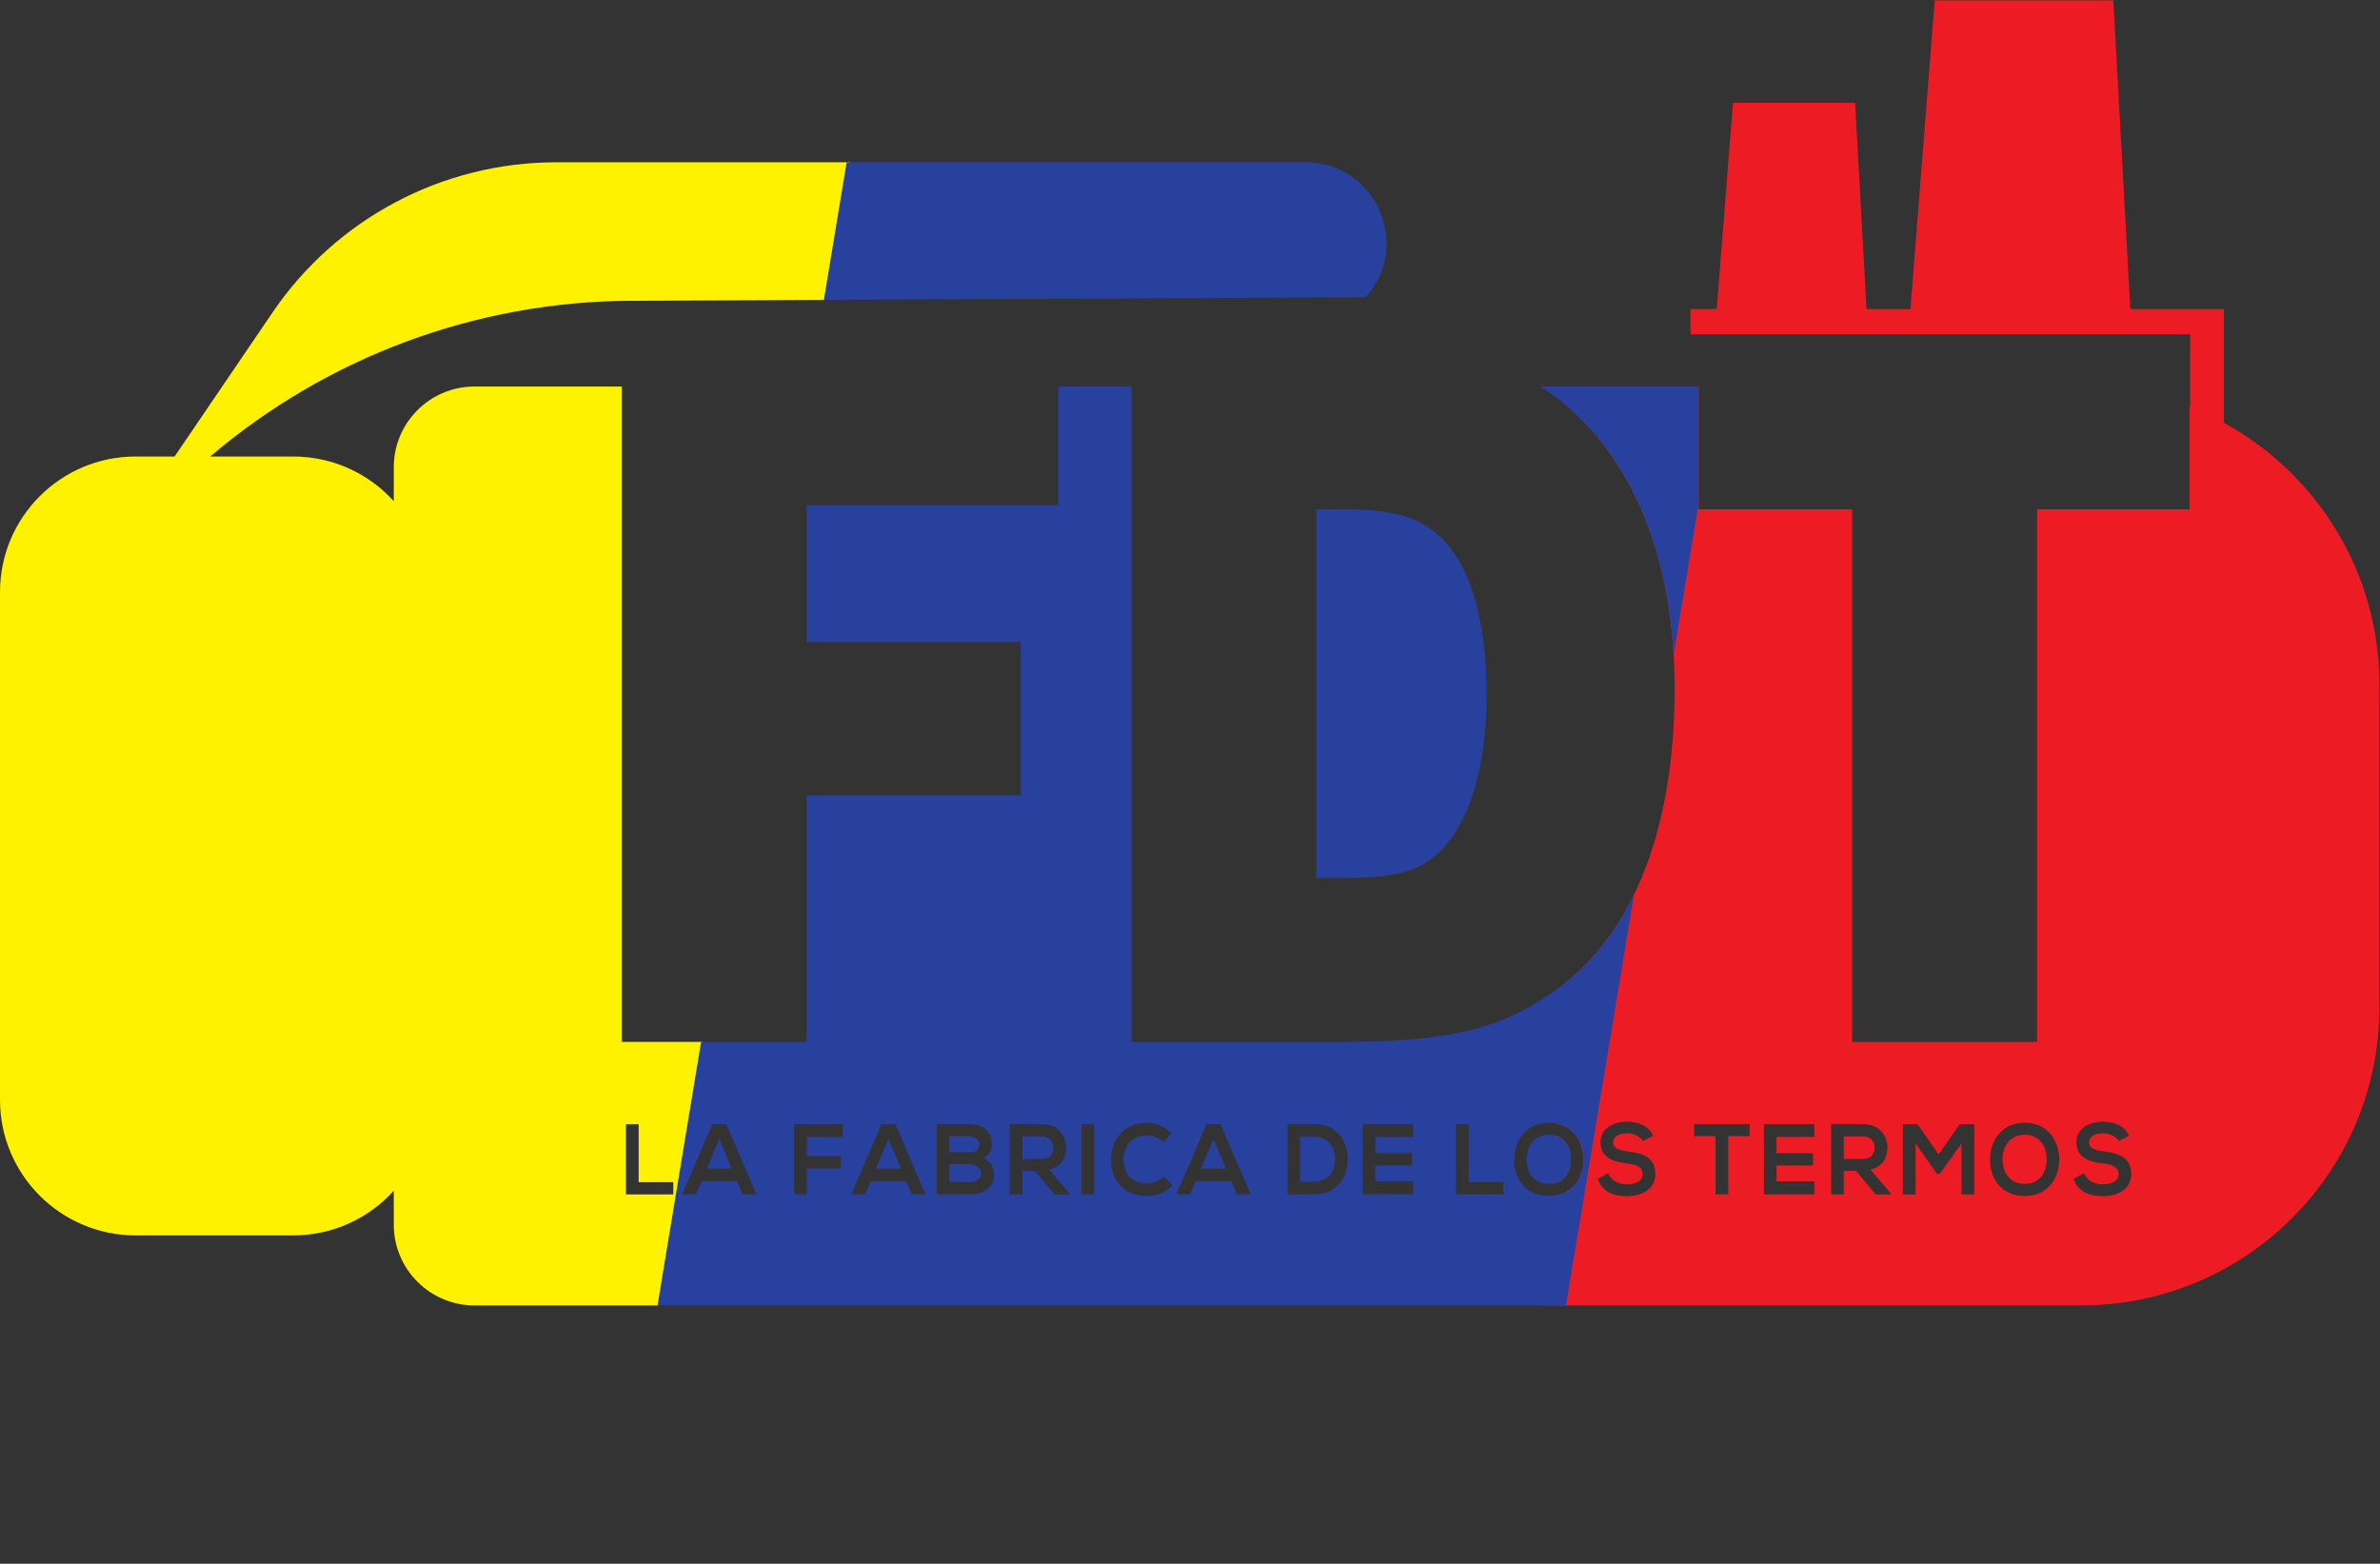 <svg version="1.1" id="svg2" xml:space="preserve" width="396.135" height="260.293" viewBox="0 0 396.135 260.293" xmlns="http://www.w3.org/2000/svg"><rect x="0" y="0" width="396.135" height="260.293" fill="#333333" stroke="none"/><defs id="defs6"><clipPath clipPathUnits="userSpaceOnUse" id="clipPath18"><path d="M 0,195.22 H 297.101 V 0 H 0 Z" id="path16"></path></clipPath><clipPath clipPathUnits="userSpaceOnUse" id="clipPath26"><path d="m 442.705,52.313 c 0,0.399 -0.314,1.076 -1.326,1.076 h -2.427 v -2.017 h 2.427 c 0.998,0 1.326,0.439 1.326,0.941 m -1.326,-2.395 h -2.427 v -2.253 h 2.427 c 0.652,0 1.576,0.225 1.576,1.052 0,0.788 -0.924,1.201 -1.576,1.201 m 10.579,2.032 c 0,0.702 -0.446,1.404 -1.444,1.404 h -2.42 v -2.809 h 2.42 c 1.009,0 1.444,0.702 1.444,1.405 m 121.273,1.618 c -1.985,0 -2.805,-1.668 -2.769,-3.147 0.039,-1.44 0.784,-2.984 2.769,-2.984 1.985,0 2.73,1.554 2.755,2.998 0.022,1.475 -0.77,3.133 -2.755,3.133 M 554.508,51.95 c 0,0.702 -0.445,1.404 -1.443,1.404 h -2.42 v -2.809 h 2.42 c 1.008,0 1.443,0.702 1.443,1.405 m -40.696,1.618 c -1.986,0 -2.805,-1.668 -2.766,-3.147 0.036,-1.44 0.78,-2.984 2.766,-2.984 1.985,0 2.73,1.554 2.755,2.998 0.021,1.475 -0.77,3.133 -2.755,3.133 m -43.431,-4.249 h 3.13 l -1.565,3.732 z m 14.115,4.01 h -1.732 v -5.614 h 1.732 c 1.914,0 2.669,1.455 2.634,2.88 -0.036,1.369 -0.806,2.734 -2.634,2.734 m 98.498,-7.431 c -1.722,0 -3.044,0.552 -3.672,2.156 l 1.326,0.713 c 0.371,-0.966 1.348,-1.39 2.367,-1.39 1.002,0 1.939,0.363 1.939,1.315 0,0.827 -0.83,1.165 -1.95,1.29 -1.721,0.214 -3.307,0.688 -3.307,2.656 0,1.806 1.707,2.544 3.261,2.559 1.312,0 2.67,-0.389 3.308,-1.743 L 585,52.777 c -0.289,0.502 -1.08,0.976 -1.996,0.976 -1.179,0 -1.743,-0.513 -1.743,-1.165 0,-0.763 0.867,-0.977 1.875,-1.102 1.757,-0.224 3.393,-0.702 3.393,-2.794 0,-1.953 -1.661,-2.794 -3.535,-2.794 m -9.763,0.024 c -2.962,0 -4.33,2.217 -4.33,4.523 0,2.307 1.418,4.623 4.33,4.623 2.898,0 4.341,-2.316 4.317,-4.608 -0.022,-2.271 -1.359,-4.538 -4.317,-4.538 m -6.294,0.189 h -1.59 v 6.366 l -2.741,-3.81 h -0.313 l -2.684,3.821 v -6.377 h -1.586 v 8.772 h 1.828 l 2.634,-3.774 2.634,3.774 h 1.818 z m -10.422,0.011 h -1.889 l -2.452,2.933 h -1.529 v -2.933 h -1.586 v 8.786 c 1.332,0 2.669,-0.014 4.006,-0.014 1.985,-0.011 3.029,-1.39 3.029,-2.905 0,-1.205 -0.527,-2.42 -2.127,-2.759 l 2.548,-2.994 z m -9.541,7.168 h -4.727 v -2.018 h 4.559 v -1.539 h -4.559 v -1.982 h 4.727 v -1.629 h -6.302 v 8.772 h 6.302 z m -8.088,0.099 h -2.669 v -7.267 h -1.59 v 7.267 h -2.67 v 1.505 h 6.929 z m -15.315,-7.491 c -1.722,0 -3.044,0.552 -3.672,2.156 l 1.326,0.713 c 0.371,-0.966 1.348,-1.39 2.367,-1.39 1.002,0 1.939,0.363 1.939,1.315 0,0.827 -0.831,1.165 -1.95,1.29 -1.721,0.214 -3.307,0.688 -3.307,2.656 0,1.806 1.707,2.544 3.261,2.559 1.312,0 2.67,-0.389 3.307,-1.743 l -1.265,-0.677 c -0.288,0.502 -1.08,0.976 -1.996,0.976 -1.179,0 -1.743,-0.513 -1.743,-1.165 0,-0.763 0.867,-0.977 1.875,-1.102 1.757,-0.224 3.393,-0.702 3.393,-2.794 0,-1.953 -1.661,-2.794 -3.535,-2.794 m -9.759,0.024 c -2.959,0 -4.331,2.217 -4.331,4.523 0,2.307 1.419,4.623 4.331,4.623 2.897,0 4.341,-2.316 4.316,-4.608 -0.021,-2.271 -1.358,-4.538 -4.316,-4.538 m -5.671,0.2 h -5.92 v 8.772 h 1.589 v -7.243 h 4.331 z m -11.263,7.168 h -4.726 v -2.018 h 4.559 v -1.539 h -4.559 v -1.982 h 4.726 v -1.629 h -6.302 v 8.772 h 6.302 z m -12.382,-7.168 h -3.308 v 8.772 h 3.308 c 2.887,0 4.174,-2.142 4.209,-4.31 0.036,-2.217 -1.262,-4.462 -4.209,-4.462 m -9.638,0 -0.709,1.654 h -4.406 l -0.72,-1.654 h -1.721 l 3.778,8.772 h 1.732 l 3.778,-8.772 z m -11.252,-0.2 c -3.13,0 -4.452,2.242 -4.463,4.523 -0.014,2.292 1.419,4.623 4.463,4.623 1.144,0 2.224,-0.449 3.09,-1.34 l -1.059,-1.066 c -0.552,0.567 -1.297,0.827 -2.031,0.827 -2.032,0 -2.912,-1.579 -2.898,-3.044 0.011,-1.454 0.816,-2.968 2.898,-2.968 0.734,0 1.564,0.313 2.117,0.89 l 1.083,-1.14 c -0.866,-0.891 -1.985,-1.305 -3.2,-1.305 m -6.558,0.2 h -1.575 v 8.771 h 1.575 z m -3.084,0 h -1.889 l -2.452,2.933 h -1.529 v -2.933 h -1.586 v 8.786 c 1.333,0 2.67,-0.014 4.006,-0.014 1.986,-0.011 3.03,-1.39 3.03,-2.905 0,-1.205 -0.528,-2.42 -2.128,-2.759 l 2.548,-2.994 z m -12.585,0 h -3.992 v 8.772 h 3.992 c 1.661,0 2.901,-0.777 2.901,-2.542 0,-0.677 -0.313,-1.329 -1.094,-1.693 0.984,-0.313 1.347,-1.404 1.347,-1.957 0,-1.953 -1.407,-2.58 -3.154,-2.58 m -7.111,0 -0.709,1.654 h -4.405 l -0.72,-1.654 h -1.722 l 3.778,8.772 h 1.733 l 3.778,-8.772 z m -8.629,7.168 h -4.462 v -2.392 h 4.22 v -1.529 h -4.22 v -3.247 h -1.59 v 8.761 h 6.052 z m -12.492,-7.168 -0.71,1.654 h -4.405 l -0.72,-1.654 h -1.721 l 3.778,8.772 h 1.732 l 3.778,-8.772 z m -8.651,0 h -5.92 v 8.772 h 1.59 v -7.243 h 4.33 z m 193.598,96.349 v 14.202 h -11.67 l -2.125,38.547 h -22.3 l -3.035,-38.547 h -5.484 l -1.42,25.757 h -15.25 l -2.028,-25.757 h -3.276 v -3.154 h 62.383 v -9.079 l -0.074,0.03 V 131.673 H 574.774 V 65.159 H 551.69 v 66.514 h -19.172 v 15.33 h -19.756 c 0.725,-0.466 1.438,-0.965 2.15,-1.506 9.52,-7.434 14.607,-20.084 14.607,-36.256 0,-17.346 -5.087,-30.518 -14.607,-37.431 -7.043,-5.086 -13.303,-6.651 -27.649,-6.651 H 461.7 v 81.844 h -9.128 V 132.194 H 421.141 V 115.11 h 26.736 V 95.938 H 421.141 V 65.159 h -23.085 v 81.844 h -18.379 c -5.571,0 -10.087,-4.517 -10.087,-10.088 v -4.235 c -3.099,3.427 -7.58,5.582 -12.565,5.582 H 346.67 c 14.599,12.425 33.167,19.354 52.46,19.447 l 91.816,0.446 v 0 c 5.846,6.497 1.235,16.848 -7.505,16.848 h -93.578 c -14.173,0 -27.426,-7.015 -35.396,-18.734 l -12.245,-18.007 h -4.864 c -9.353,0 -16.936,-7.583 -16.936,-16.936 V 57.934 c 0,-9.353 7.583,-16.936 16.936,-16.936 h 19.667 c 4.985,0 9.466,2.155 12.565,5.582 v -4.235 c 0,-5.571 4.516,-10.088 10.087,-10.088 h 200.618 c 20.561,0 37.228,16.668 37.228,37.228 v 40.29 c 0,14.111 -7.855,26.383 -19.429,32.696 M 484.785,131.673 V 85.635 h 3.26 c 6.521,0 9.521,0.782 11.999,3.13 3.913,3.782 5.999,10.694 5.999,19.824 0,9.259 -2.086,16.432 -5.999,19.823 -2.609,2.348 -5.739,3.261 -11.999,3.261 z M 429.792,49.319 h 3.129 l -1.564,3.732 z m -21.122,0 h 3.13 l -1.565,3.732 z" id="path24"></path></clipPath><clipPath clipPathUnits="userSpaceOnUse" id="clipPath38"><path d="m 241.577,195.22 -3.036,-38.547 h -5.483 l -1.421,25.757 h -15.25 l -2.028,-25.757 h -3.276 v -3.155 h 62.384 v -9.078 l -0.074,0.03 V 131.673 H 254.352 V 65.159 h -23.084 v 66.514 h -19.172 v 15.329 H 192.34 c 0.724,-0.465 1.438,-0.964 2.149,-1.504 v 0 c 9.521,-7.434 14.607,-20.086 14.607,-36.257 v 0 c 0,-17.346 -5.086,-30.519 -14.607,-37.431 v 0 c -7.042,-5.086 -13.303,-6.651 -27.649,-6.651 v 0 h -25.562 v 81.843 h -9.128 v -14.807 h -31.432 v -17.086 h 26.736 V 95.937 H 100.718 V 65.159 H 77.634 v 81.843 H 59.255 c -5.571,0 -10.087,-4.516 -10.087,-10.087 v 0 -4.235 c -3.1,3.427 -7.581,5.582 -12.566,5.582 v 0 H 26.248 c 14.598,12.425 33.166,19.353 52.46,19.447 v 0 l 91.816,0.446 c 5.845,6.497 1.235,16.848 -7.505,16.848 v 0 H 69.44 c -14.172,0 -27.426,-7.014 -35.396,-18.734 v 0 L 21.8,138.262 H 16.935 C 7.583,138.262 0,130.679 0,121.326 v 0 -63.392 C 0,48.58 7.583,40.999 16.935,40.999 v 0 h 19.667 c 4.985,0 9.466,2.153 12.566,5.581 v 0 -4.235 c 0,-5.571 4.516,-10.088 10.087,-10.088 v 0 h 200.618 c 20.561,0 37.228,16.668 37.228,37.228 v 0 40.29 c 0,14.112 -7.855,26.383 -19.429,32.697 v 0 14.201 h -11.671 l -2.125,38.547 z M 264.532,48.692 c 0,0.827 -0.831,1.165 -1.95,1.29 v 0 c -1.721,0.214 -3.307,0.688 -3.307,2.655 v 0 c 0,1.808 1.707,2.546 3.26,2.56 v 0 c 1.313,0 2.671,-0.389 3.308,-1.743 v 0 l -1.266,-0.677 c -0.288,0.502 -1.079,0.976 -1.995,0.976 v 0 c -1.18,0 -1.743,-0.513 -1.743,-1.165 v 0 c 0,-0.763 0.867,-0.977 1.875,-1.102 v 0 c 1.757,-0.225 3.393,-0.702 3.393,-2.794 v 0 c 0,-1.953 -1.661,-2.795 -3.536,-2.795 v 0 c -1.721,0 -3.043,0.553 -3.671,2.157 v 0 l 1.326,0.712 c 0.371,-0.965 1.347,-1.389 2.367,-1.389 v 0 c 1.001,0 1.939,0.363 1.939,1.315 m -59.424,0 c 0,0.827 -0.83,1.165 -1.949,1.29 v 0 c -1.722,0.214 -3.308,0.688 -3.308,2.655 v 0 c 0,1.808 1.708,2.546 3.262,2.56 v 0 c 1.311,0 2.669,-0.389 3.307,-1.743 v 0 l -1.265,-0.677 c -0.289,0.502 -1.08,0.976 -1.996,0.976 v 0 c -1.18,0 -1.744,-0.513 -1.744,-1.165 v 0 c 0,-0.763 0.867,-0.977 1.876,-1.102 v 0 c 1.757,-0.225 3.393,-0.702 3.393,-2.794 v 0 c 0,-1.953 -1.661,-2.795 -3.536,-2.795 v 0 c -1.721,0 -3.044,0.553 -3.671,2.157 v 0 l 1.326,0.712 c 0.37,-0.965 1.347,-1.389 2.367,-1.389 v 0 c 1.001,0 1.938,0.363 1.938,1.315 m 43.37,1.753 c 0,2.307 1.419,4.623 4.331,4.623 v 0 c 2.897,0 4.341,-2.316 4.316,-4.609 v 0 c -0.021,-2.269 -1.358,-4.536 -4.316,-4.536 v 0 c -2.962,0 -4.331,2.216 -4.331,4.522 m -59.419,0 c 0,2.307 1.419,4.623 4.33,4.623 v 0 c 2.898,0 4.342,-2.316 4.317,-4.609 v 0 c -0.022,-2.269 -1.358,-4.536 -4.317,-4.536 v 0 c -2.958,0 -4.33,2.216 -4.33,4.522 m -50.338,0 c -0.014,2.292 1.419,4.623 4.463,4.623 v 0 c 1.144,0 2.224,-0.449 3.089,-1.34 v 0 l -1.058,-1.065 c -0.553,0.567 -1.297,0.827 -2.031,0.827 v 0 c -2.033,0 -2.913,-1.58 -2.898,-3.045 v 0 c 0.01,-1.453 0.816,-2.968 2.898,-2.968 v 0 c 0.734,0 1.564,0.313 2.116,0.891 v 0 l 1.084,-1.141 c -0.866,-0.891 -1.985,-1.304 -3.2,-1.304 v 0 c -3.13,0 -4.453,2.241 -4.463,4.522 m 89.915,4.463 c 1.333,0 2.669,-0.014 4.006,-0.014 v 0 c 1.985,-0.011 3.03,-1.391 3.03,-2.906 v 0 c 0,-1.204 -0.527,-2.42 -2.127,-2.758 v 0 l 2.547,-2.994 v -0.114 h -1.889 l -2.452,2.933 h -1.529 v -2.933 h -1.586 z m -102.55,0 c 1.332,0 2.669,-0.014 4.006,-0.014 v 0 c 1.985,-0.011 3.03,-1.391 3.03,-2.906 v 0 c 0,-1.204 -0.528,-2.42 -2.128,-2.758 v 0 l 2.548,-2.994 v -0.114 h -1.889 l -2.453,2.933 h -1.529 v -2.933 h -1.585 z m 94.164,-0.014 h 6.301 V 53.29 h -4.726 v -2.018 h 4.558 v -1.539 h -4.558 V 47.75 h 4.726 v -1.628 h -6.301 z m -8.715,0 h 6.928 V 53.39 h -2.669 v -7.268 h -1.59 v 7.268 h -2.669 z m -29.737,0 h 1.591 v -7.243 h 4.329 v -1.529 h -5.92 z m -11.644,0 h 6.302 V 53.29 h -4.726 v -2.018 h 4.558 V 49.733 H 171.73 V 47.75 h 4.726 v -1.628 h -6.302 z m -9.388,0 h 3.308 c 2.887,0 4.173,-2.142 4.209,-4.309 v 0 c 0.035,-2.217 -1.262,-4.463 -4.209,-4.463 v 0 h -3.308 z m -10.109,0 h 1.733 l 3.778,-8.772 h -1.732 l -0.71,1.654 h -4.405 l -0.72,-1.654 h -1.722 z m -15.608,0 h 1.576 v -8.771 h -1.576 z m -18.084,0 h 3.991 c 1.662,0 2.902,-0.777 2.902,-2.542 v 0 c 0,-0.677 -0.313,-1.329 -1.094,-1.693 v 0 c 0.983,-0.313 1.347,-1.404 1.347,-1.956 v 0 c 0,-1.953 -1.408,-2.581 -3.155,-2.581 v 0 h -3.991 z m -6.897,0 h 1.733 l 3.777,-8.772 h -1.732 l -0.709,1.654 h -4.405 l -0.72,-1.654 h -1.722 z m -21.122,0 h 1.733 l 3.778,-8.772 h -1.733 l -0.709,1.654 H 87.61 l -0.72,-1.654 h -1.722 z m -10.792,0 h 1.59 v -7.243 h 4.33 v -1.529 h -5.92 z m 166.543,-0.011 h 1.817 v -8.772 h -1.589 v 6.366 l -2.741,-3.81 h -0.314 l -2.683,3.821 V 46.111 H 237.6 v 8.772 h 1.829 l 2.633,-3.775 z m -145.532,0 h 6.052 V 53.29 h -4.462 v -2.391 h 4.22 v -1.53 h -4.22 v -3.247 h -1.59 z m 65.198,76.79 V 85.635 h 3.26 c 6.521,0 9.52,0.782 11.999,3.13 v 0 c 3.912,3.782 5.998,10.694 5.998,19.824 v 0 c 0,9.26 -2.086,16.432 -5.998,19.823 v 0 c -2.609,2.348 -5.739,3.261 -11.999,3.261 v 0 z M 250.04,50.421 c 0.038,-1.44 0.784,-2.984 2.769,-2.984 v 0 c 1.985,0 2.73,1.555 2.755,2.998 v 0 c 0.022,1.475 -0.77,3.133 -2.755,3.133 v 0 c -1.985,0 -2.805,-1.669 -2.769,-3.147 m -59.416,0 c 0.035,-1.44 0.78,-2.984 2.765,-2.984 v 0 c 1.986,0 2.73,1.555 2.755,2.998 v 0 c 0.022,1.475 -0.769,3.133 -2.755,3.133 v 0 c -1.985,0 -2.805,-1.669 -2.765,-3.147 M 118.53,53.39 v -2.018 h 2.426 c 0.998,0 1.327,0.438 1.327,0.941 v 0 c 0,0.399 -0.314,1.077 -1.327,1.077 v 0 z m 111.692,-0.036 v -2.809 h 2.42 c 1.009,0 1.443,0.703 1.443,1.405 v 0 c 0,0.702 -0.445,1.404 -1.443,1.404 v 0 z m -102.551,0 v -2.809 h 2.421 c 1.008,0 1.444,0.703 1.444,1.405 v 0 c 0,0.702 -0.446,1.404 -1.444,1.404 v 0 z m 34.67,-0.025 v -5.614 h 1.733 c 1.913,0 2.669,1.455 2.634,2.88 v 0 c -0.036,1.369 -0.807,2.734 -2.634,2.734 v 0 z m -12.382,-4.01 h 3.129 l -1.564,3.732 z m -40.59,0 h 3.13 l -1.565,3.732 z m -21.121,0 h 3.129 l -1.564,3.732 z m 30.282,0.599 v -2.252 h 2.426 c 0.653,0 1.576,0.224 1.576,1.051 v 0 c 0,0.788 -0.923,1.201 -1.576,1.201 v 0 z" id="path36"></path></clipPath><clipPath clipPathUnits="userSpaceOnUse" id="clipPath58"><path d="M 0,195.22 H 297.101 V 0 H 0 Z" id="path56"></path></clipPath><clipPath clipPathUnits="userSpaceOnUse" id="clipPath66"><path d="m -118.536,53.568 c -1.985,0 -2.805,-1.668 -2.766,-3.147 0.036,-1.44 0.781,-2.984 2.766,-2.984 1.985,0 2.73,1.554 2.755,2.998 0.021,1.475 -0.77,3.133 -2.755,3.133 m -72.433,-3.65 h -2.427 v -2.253 h 2.427 c 0.653,0 1.576,0.225 1.576,1.052 0,0.788 -0.923,1.201 -1.576,1.201 m 10.579,2.032 c 0,0.702 -0.445,1.404 -1.443,1.404 h -2.421 v -2.809 h 2.421 c 1.008,0 1.443,0.702 1.443,1.405 m 102.55,0 c 0,0.702 -0.445,1.404 -1.443,1.404 h -2.42 v -2.809 h 2.42 c 1.009,0 1.443,0.702 1.443,1.405 m -70.012,1.379 h -1.732 v -5.614 h 1.732 c 1.914,0 2.67,1.455 2.634,2.88 -0.036,1.369 -0.806,2.734 -2.634,2.734 m -14.114,-4.01 h 3.129 l -1.565,3.732 z m -27.677,2.994 c 0,0.399 -0.313,1.076 -1.326,1.076 h -2.427 v -2.017 h 2.427 c 0.998,0 1.326,0.439 1.326,0.941 m 130.526,1.255 c -1.985,0 -2.805,-1.668 -2.769,-3.147 0.039,-1.44 0.784,-2.984 2.769,-2.984 1.986,0 2.731,1.554 2.756,2.998 0.021,1.475 -0.77,3.133 -2.756,3.133 m -164.561,-4.249 h 3.13 l -1.565,3.732 z m 76.115,82.354 V 85.635 h 3.261 c 6.521,0 9.52,0.782 11.998,3.13 3.913,3.782 5.999,10.694 5.999,19.824 0,9.259 -2.086,16.432 -5.999,19.823 -2.609,2.348 -5.738,3.261 -11.998,3.261 z m 98.209,-85.775 c -1.722,0 -3.044,0.552 -3.672,2.156 l 1.326,0.713 c 0.371,-0.966 1.348,-1.39 2.367,-1.39 1.002,0 1.939,0.363 1.939,1.315 0,0.827 -0.83,1.165 -1.949,1.29 -1.722,0.214 -3.308,0.688 -3.308,2.656 0,1.806 1.707,2.544 3.261,2.559 1.312,0 2.67,-0.389 3.308,-1.743 l -1.266,-0.677 c -0.288,0.502 -1.079,0.976 -1.995,0.976 -1.18,0 -1.743,-0.513 -1.743,-1.165 0,-0.763 0.866,-0.977 1.874,-1.102 1.758,-0.224 3.394,-0.702 3.394,-2.794 0,-1.953 -1.661,-2.794 -3.536,-2.794 m -9.763,0.024 c -2.962,0 -4.33,2.217 -4.33,4.523 0,2.307 1.418,4.623 4.33,4.623 2.898,0 4.342,-2.316 4.317,-4.608 -0.022,-2.271 -1.358,-4.538 -4.317,-4.538 m -6.294,0.189 h -1.59 v 6.366 l -2.741,-3.81 h -0.313 l -2.684,3.821 v -6.377 h -1.586 v 8.772 h 1.828 l 2.634,-3.774 2.634,3.774 h 1.818 z m -10.422,0.011 h -1.889 l -2.452,2.933 h -1.529 v -2.933 h -1.586 v 8.786 c 1.333,0 2.669,-0.014 4.006,-0.014 1.985,-0.011 3.029,-1.39 3.029,-2.905 0,-1.205 -0.527,-2.42 -2.127,-2.759 l 2.548,-2.994 z m -9.541,7.168 h -4.727 v -2.018 h 4.559 v -1.539 h -4.559 v -1.982 h 4.727 v -1.629 h -6.302 v 8.772 h 6.302 z m -8.088,0.099 h -2.669 v -7.267 h -1.59 v 7.267 h -2.67 v 1.505 h 6.929 z m -15.315,-7.491 c -1.722,0 -3.044,0.552 -3.672,2.156 l 1.326,0.713 c 0.371,-0.966 1.348,-1.39 2.367,-1.39 1.002,0 1.939,0.363 1.939,1.315 0,0.827 -0.83,1.165 -1.95,1.29 -1.721,0.214 -3.307,0.688 -3.307,2.656 0,1.806 1.707,2.544 3.261,2.559 1.312,0 2.67,-0.389 3.308,-1.743 l -1.266,-0.677 c -0.288,0.502 -1.08,0.976 -1.996,0.976 -1.179,0 -1.743,-0.513 -1.743,-1.165 0,-0.763 0.867,-0.977 1.875,-1.102 1.758,-0.224 3.393,-0.702 3.393,-2.794 0,-1.953 -1.661,-2.794 -3.535,-2.794 m -9.759,0.024 c -2.958,0 -4.331,2.217 -4.331,4.523 0,2.307 1.419,4.623 4.331,4.623 2.898,0 4.341,-2.316 4.316,-4.608 -0.021,-2.271 -1.358,-4.538 -4.316,-4.538 m -5.671,0.2 h -5.92 v 8.772 h 1.59 v -7.243 h 4.33 z m -11.263,7.168 h -4.726 v -2.018 h 4.559 v -1.539 h -4.559 v -1.982 h 4.726 v -1.629 h -6.301 v 8.772 h 6.301 z m -12.382,-7.168 h -3.308 v 8.772 h 3.308 c 2.887,0 4.174,-2.142 4.209,-4.31 0.036,-2.217 -1.261,-4.462 -4.209,-4.462 m -9.638,0 -0.709,1.654 h -4.405 l -0.721,-1.654 h -1.721 l 3.778,8.772 h 1.732 l 3.779,-8.772 z m -11.252,-0.2 c -3.129,0 -4.452,2.242 -4.463,4.523 -0.014,2.292 1.419,4.623 4.463,4.623 1.144,0 2.224,-0.449 3.09,-1.34 l -1.059,-1.066 c -0.552,0.567 -1.297,0.827 -2.031,0.827 -2.032,0 -2.912,-1.579 -2.898,-3.044 0.011,-1.454 0.816,-2.968 2.898,-2.968 0.734,0 1.565,0.313 2.117,0.89 l 1.084,-1.14 c -0.866,-0.891 -1.986,-1.305 -3.201,-1.305 m -6.558,0.2 h -1.575 v 8.771 h 1.575 z m -3.083,0 h -1.889 l -2.453,2.933 h -1.529 v -2.933 h -1.586 v 8.786 c 1.333,0 2.67,-0.014 4.007,-0.014 1.985,-0.011 3.029,-1.39 3.029,-2.905 0,-1.205 -0.527,-2.42 -2.128,-2.759 l 2.549,-2.994 z m -12.586,0 h -3.992 v 8.772 h 3.992 c 1.661,0 2.902,-0.777 2.902,-2.542 0,-0.677 -0.314,-1.329 -1.095,-1.693 0.984,-0.313 1.348,-1.404 1.348,-1.957 0,-1.953 -1.408,-2.58 -3.155,-2.58 m -7.11,0 -0.71,1.654 h -4.405 l -0.72,-1.654 h -1.722 l 3.779,8.772 h 1.732 l 3.778,-8.772 z m -8.629,7.168 h -4.463 v -2.392 h 4.22 v -1.529 h -4.22 v -3.247 h -1.589 v 8.761 h 6.052 z m -12.493,-7.168 -0.709,1.654 h -4.406 l -0.72,-1.654 h -1.721 l 3.778,8.772 h 1.732 l 3.778,-8.772 z m -8.65,0 h -5.921 v 8.772 h 1.59 v -7.243 h 4.331 z m 193.598,96.349 v 14.202 h -11.671 l -2.125,38.547 h -22.3 l -3.035,-38.547 h -5.484 l -1.42,25.757 h -15.25 l -2.028,-25.757 h -3.276 v -3.154 h 62.383 v -9.079 l -0.074,0.03 V 131.673 H -57.574 V 65.159 h -23.084 v 66.514 H -99.83 v 15.33 h -19.756 c 0.725,-0.466 1.438,-0.965 2.15,-1.506 9.52,-7.434 14.607,-20.084 14.607,-36.256 0,-17.346 -5.087,-30.518 -14.607,-37.431 -7.043,-5.086 -13.303,-6.651 -27.649,-6.651 h -25.562 v 81.844 h -9.129 v -14.809 h -31.431 V 115.11 h 26.736 V 95.938 h -26.736 V 65.159 h -23.084 v 81.844 h -18.379 c -5.571,0 -10.088,-4.517 -10.088,-10.088 v -4.235 c -3.099,3.427 -7.58,5.582 -12.565,5.582 h -10.355 c 14.599,12.425 33.167,19.354 52.46,19.447 l 91.816,0.446 v 0 c 5.846,6.497 1.235,16.848 -7.505,16.848 h -93.578 c -14.173,0 -27.426,-7.015 -35.396,-18.734 l -12.244,-18.007 h -4.865 c -9.353,0 -16.935,-7.583 -16.935,-16.936 V 57.934 c 0,-9.353 7.582,-16.936 16.935,-16.936 h 19.667 c 4.985,0 9.466,2.155 12.565,5.582 v -4.235 c 0,-5.571 4.517,-10.088 10.088,-10.088 h 200.618 c 20.56,0 37.227,16.668 37.227,37.228 v 40.29 c 0,14.111 -7.855,26.383 -19.428,32.696 M -202.556,49.319 h 3.129 l -1.564,3.732 z" id="path64"></path></clipPath></defs><g id="g10" transform="matrix(1.333,0,0,-1.333,0,260.293)"><g id="g12"><g id="g14" clip-path="url(#clipPath18)"><g id="g20"><g id="g22" clip-path="url(#clipPath26)"><g id="g28" transform="translate(395.349,-11.105)"><path d="m 0,0 h -114.972 l 37.646,224.508 H 37.645 Z" style="fill:#28419e;fill-opacity:1;fill-rule:nonzero;stroke:none" id="path30"></path></g></g></g></g></g><g id="g32"><g id="g34" clip-path="url(#clipPath38)"><g id="g40" transform="translate(74.927,-11.105)"><path d="m 0,0 h -114.972 l 37.646,224.508 H 37.645 Z" style="fill:#fff200;fill-opacity:1;fill-rule:nonzero;stroke:none" id="path42"></path></g><g id="g44" transform="translate(304.87,-11.105)"><path d="M 0,0 H -114.972 L -100.6,224.508 H 37.645 Z" style="fill:#ed1c24;fill-opacity:1;fill-rule:nonzero;stroke:none" id="path46"></path></g><g id="g48" transform="translate(205.22,153.304)"><path d="m 0,0 v 60.099 h -93.151 l -37.142,-224.508 H -16.86 L 10.338,0 Z" style="fill:#28419e;fill-opacity:1;fill-rule:nonzero;stroke:none" id="path50"></path></g></g></g><g id="g52"><g id="g54" clip-path="url(#clipPath58)"><g id="g60"><g id="g62" clip-path="url(#clipPath66)"><g id="g68" transform="translate(-7.055,-11.105)"><path d="M 0,0 H -114.972 L -100.6,224.508 H 37.645 Z" style="fill:#ed1c24;fill-opacity:1;fill-rule:nonzero;stroke:none" id="path70"></path></g></g></g></g></g></g></svg>